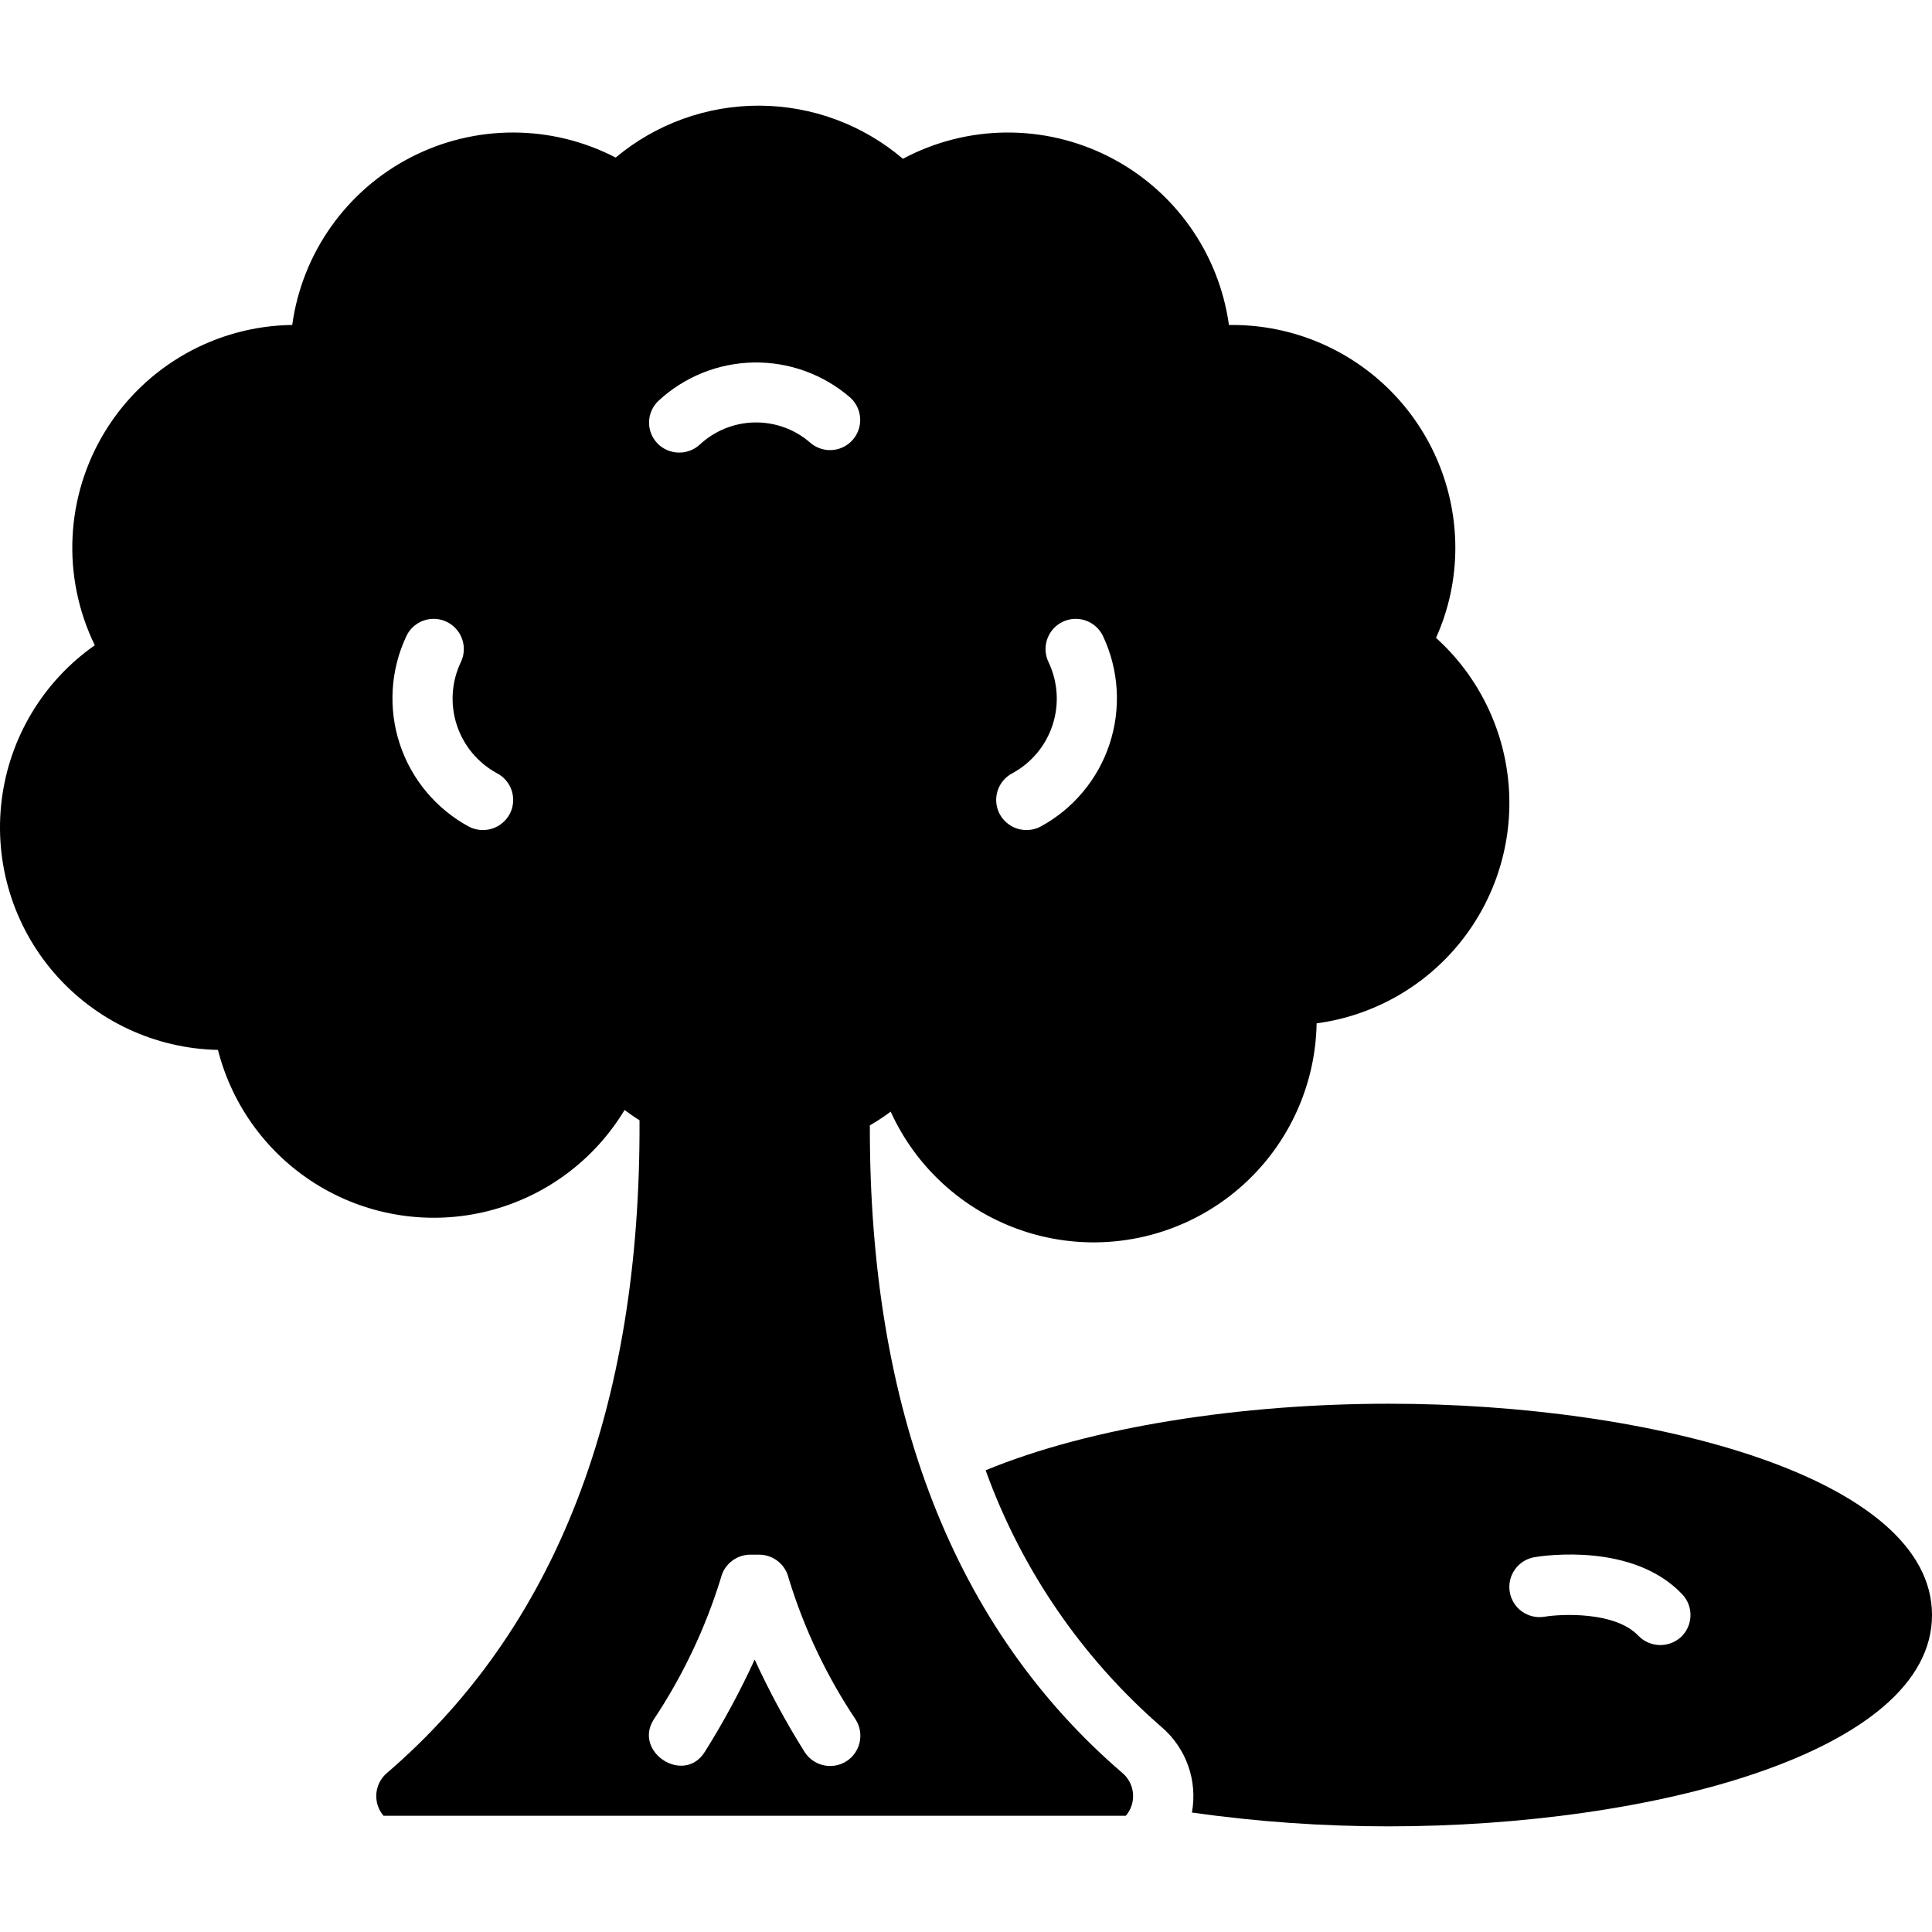 <?xml version="1.0" encoding="UTF-8"?>
<svg width="1200pt" height="1200pt" version="1.1" viewBox="0 0 1200 1200" xmlns="http://www.w3.org/2000/svg">
 <path d="m540.28 699c4.473-2.594 8.793-5.441 12.938-8.531 17.469 38.434 51.52 66.805 92.477 77.047 40.957 10.246 84.352 1.25 117.86-24.43 33.508-25.684 53.473-65.25 54.227-107.46 35.004-4.711 66.871-22.648 89.059-50.129 22.188-27.477 33.008-62.41 30.234-97.621-2.773-35.207-18.922-68.02-45.137-91.688 7.938-17.621 12.027-36.734 12-56.062-0.059-36.672-14.656-71.828-40.598-97.75s-61.105-40.5-97.777-40.531h-2.25c-6.227-44.859-33.98-83.848-74.332-104.42-40.352-20.566-88.207-20.121-128.17 1.199-24.859-21.172-56.414-32.859-89.066-33-32.652-0.137-64.301 11.289-89.34 32.25-39.93-20.723-87.441-20.75-127.39-0.074s-67.371 59.477-73.512 104.04c-47.379 0.605-91.152 25.414-116.02 65.75s-27.355 90.59-6.609 133.19c-32.027 22.449-53.043 57.418-57.836 96.234-4.789 38.816 7.09 77.848 32.695 107.41 25.605 29.562 62.539 46.895 101.64 47.695 9.02 35.469 31.723 65.914 63.141 84.68 31.418 18.766 68.992 24.316 104.49 15.438 35.504-8.879 66.043-31.461 84.93-62.805 3 2.25 6.094 4.406 9.281 6.375 0.844 178.97-51.938 315.38-157.03 405.56-3.75 3.254-6.062 7.859-6.434 12.812-0.367 4.953 1.238 9.852 4.465 13.625h461.06c3.227-3.773 4.832-8.672 4.465-13.625-0.371-4.953-2.684-9.559-6.434-12.812-104.62-89.812-157.41-225.19-157.03-402.38zm88.688-218.81c11.844-6.481 20.754-17.262 24.887-30.117 4.133-12.855 3.18-26.805-2.668-38.977-2.844-6.062-2.242-13.184 1.586-18.676 3.824-5.496 10.293-8.535 16.965-7.969 6.676 0.562 12.539 4.644 15.387 10.707 9.871 20.992 11.32 44.969 4.047 66.992-7.269 22.027-22.711 40.43-43.141 51.414-4.434 2.219-9.562 2.609-14.277 1.086-4.719-1.527-8.648-4.848-10.941-9.242-2.273-4.426-2.688-9.57-1.16-14.305 1.531-4.731 4.883-8.66 9.316-10.914zm-312.28 25.219c-2.293 4.394-6.223 7.715-10.941 9.242-4.715 1.523-9.844 1.133-14.277-1.086-20.43-10.984-35.871-29.387-43.141-51.414-7.273-22.023-5.824-46 4.047-66.992 2.848-6.062 8.711-10.145 15.387-10.707 6.672-0.566 13.141 2.473 16.965 7.969 3.828 5.492 4.43 12.613 1.586 18.676-5.848 12.172-6.801 26.121-2.668 38.977 4.133 12.855 13.043 23.637 24.887 30.117 4.434 2.254 7.785 6.184 9.316 10.914 1.527 4.734 1.113 9.879-1.16 14.305zm92.25-256.41c16.113-14.973 37.191-23.469 59.184-23.848 21.992-0.383 43.352 7.379 59.973 21.785 4.953 4.465 7.16 11.227 5.793 17.754-1.371 6.527-6.106 11.832-12.438 13.93-6.328 2.098-13.297 0.672-18.293-3.746-9.539-8.246-21.781-12.688-34.387-12.48s-24.695 5.051-33.957 13.605c-3.606 3.379-8.391 5.211-13.332 5.106-4.941-0.105-9.645-2.141-13.105-5.668-3.457-3.566-5.344-8.371-5.238-13.336 0.105-4.969 2.195-9.684 5.801-13.102zm116.62 845.06c-4.231 2.625-9.328 3.465-14.176 2.34-4.848-1.121-9.055-4.121-11.699-8.34-11.555-18.398-21.887-37.531-30.938-57.281-9.051 19.75-19.383 38.883-30.938 57.281-12.938 20.719-44.438 0.281-31.875-19.875 18.113-27.172 32.199-56.824 41.812-88.031 0.969-4.125 3.301-7.801 6.621-10.438 3.316-2.637 7.422-4.078 11.66-4.094h5.531c4.25 0.016 8.371 1.473 11.688 4.129 3.32 2.652 5.644 6.352 6.594 10.496 9.531 31.195 23.586 60.824 41.719 87.938 2.625 4.231 3.465 9.328 2.344 14.176-1.125 4.848-4.125 9.055-8.344 11.699z"/>
 <path d="m862.5 871.88c-90.766 0-184.65 14.18-250.3 41.344l0.039 0.121v0.004c22.258 61.68 59.957 116.62 109.5 159.58 15.113 13.09 22.18 33.195 18.578 52.859l0.008 0.008v0.004c40.473 5.734 81.297 8.602 122.18 8.578 163.61 0 337.5-45.996 337.5-131.25s-173.89-131.25-337.5-131.25zm181.62 144.88c-3.644 3.352-8.453 5.152-13.406 5.008-4.949-0.141-9.652-2.211-13.098-5.769-14.328-15.168-47.746-13.566-58.301-11.828-4.906 0.82-9.941-0.344-13.988-3.238-4.051-2.891-6.785-7.273-7.598-12.184s0.359-9.941 3.258-13.988c2.898-4.043 7.285-6.769 12.195-7.578 6.18-1.051 61.328-9.082 91.699 23.074 3.414 3.613 5.254 8.438 5.109 13.41-0.145 4.969-2.254 9.68-5.871 13.094z"/>
</svg>
